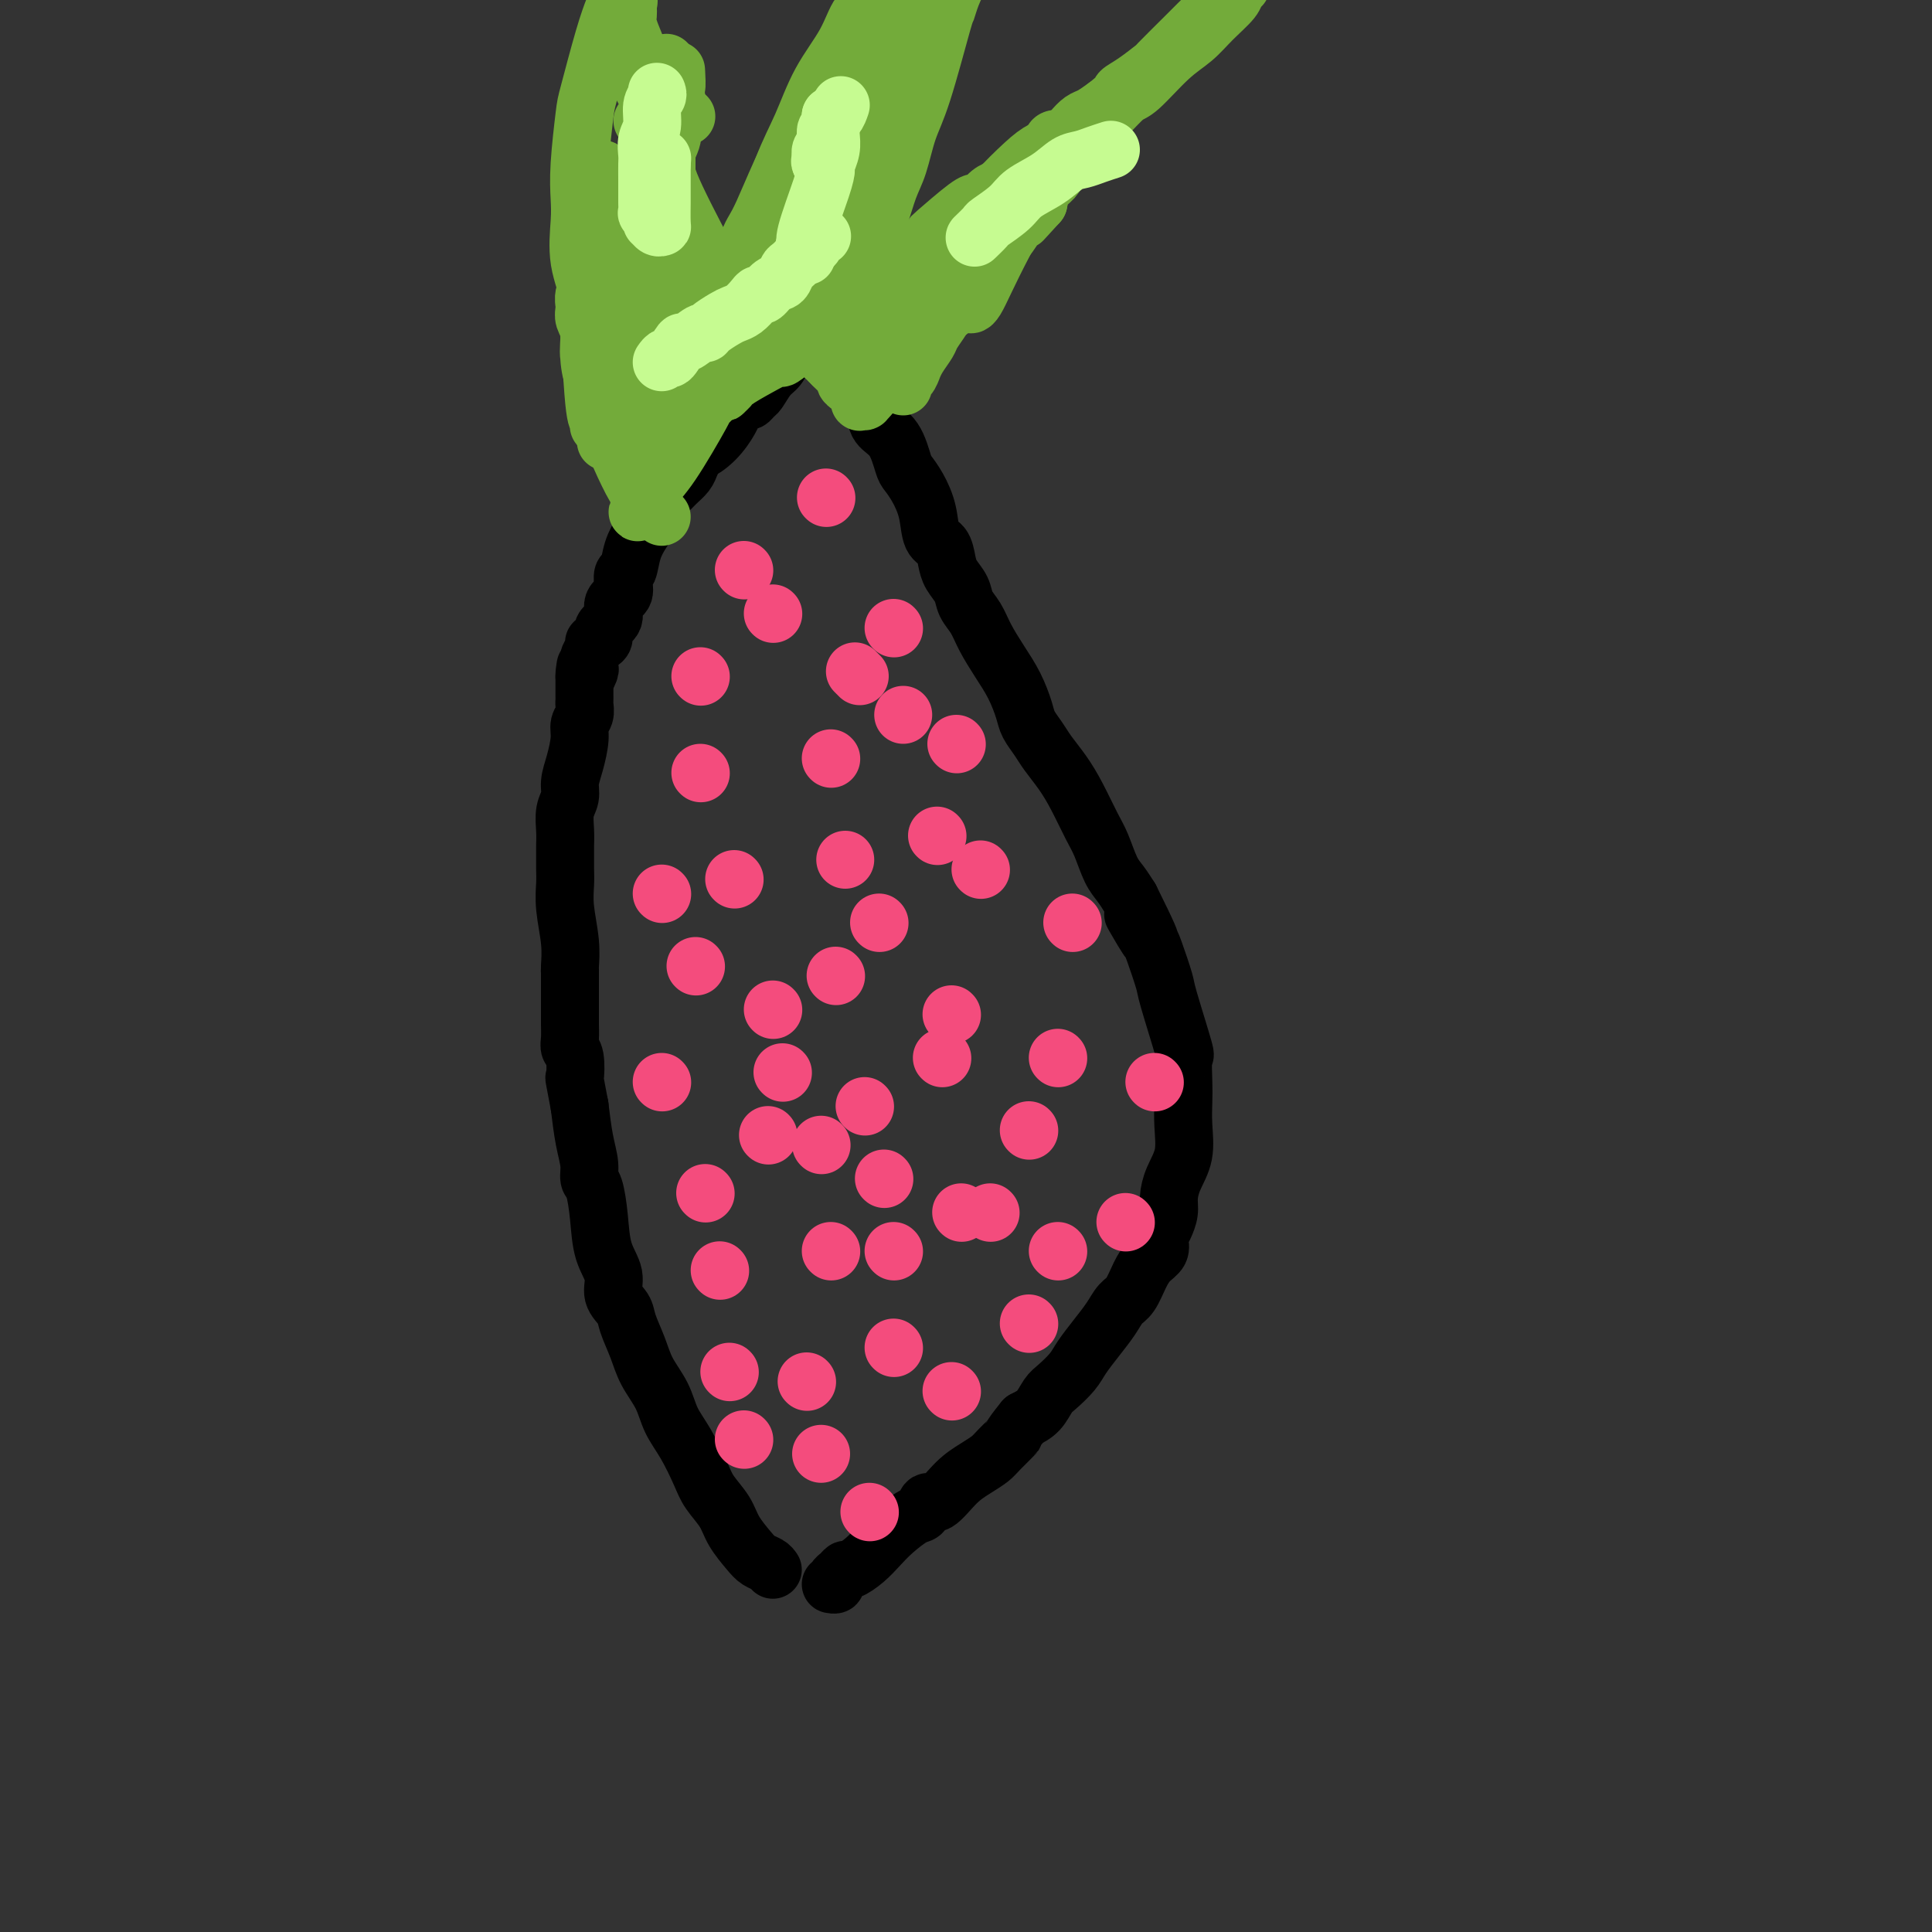 <svg viewBox='0 0 400 400' version='1.1' xmlns='http://www.w3.org/2000/svg' xmlns:xlink='http://www.w3.org/1999/xlink'><rect x="0" y="0" width="400" height="400" fill="#333333" stroke="none"/><g fill='none' stroke='#000000' stroke-width='12' stroke-linecap='round' stroke-linejoin='round'><path d='M160,325c-0.235,-0.344 -0.471,-0.689 -1,-1c-0.529,-0.311 -1.353,-0.589 -2,-1c-0.647,-0.411 -1.117,-0.954 -2,-2c-0.883,-1.046 -2.179,-2.597 -3,-4c-0.821,-1.403 -1.169,-2.660 -2,-4c-0.831,-1.340 -2.147,-2.762 -3,-4c-0.853,-1.238 -1.244,-2.290 -2,-4c-0.756,-1.710 -1.879,-4.077 -3,-6c-1.121,-1.923 -2.241,-3.404 -3,-5c-0.759,-1.596 -1.158,-3.309 -2,-5c-0.842,-1.691 -2.129,-3.361 -3,-5c-0.871,-1.639 -1.328,-3.245 -2,-5c-0.672,-1.755 -1.560,-3.657 -2,-5c-0.440,-1.343 -0.433,-2.128 -1,-3c-0.567,-0.872 -1.710,-1.831 -2,-3c-0.290,-1.169 0.272,-2.550 0,-4c-0.272,-1.450 -1.379,-2.971 -2,-5c-0.621,-2.029 -0.758,-4.567 -1,-7c-0.242,-2.433 -0.590,-4.760 -1,-6c-0.410,-1.240 -0.883,-1.394 -1,-2c-0.117,-0.606 0.122,-1.663 0,-3c-0.122,-1.337 -0.606,-2.953 -1,-5c-0.394,-2.047 -0.697,-4.523 -1,-7'/><path d='M120,229c-1.326,-7.176 -1.140,-5.618 -1,-6c0.140,-0.382 0.234,-2.706 0,-4c-0.234,-1.294 -0.795,-1.559 -1,-2c-0.205,-0.441 -0.055,-1.056 0,-2c0.055,-0.944 0.014,-2.215 0,-3c-0.014,-0.785 -0.003,-1.085 0,-3c0.003,-1.915 -0.003,-5.445 0,-7c0.003,-1.555 0.015,-1.133 0,-1c-0.015,0.133 -0.057,-0.022 0,-1c0.057,-0.978 0.211,-2.780 0,-5c-0.211,-2.220 -0.789,-4.859 -1,-7c-0.211,-2.141 -0.056,-3.783 0,-5c0.056,-1.217 0.014,-2.009 0,-3c-0.014,-0.991 0.000,-2.180 0,-3c-0.000,-0.820 -0.015,-1.272 0,-2c0.015,-0.728 0.059,-1.733 0,-3c-0.059,-1.267 -0.222,-2.797 0,-4c0.222,-1.203 0.829,-2.080 1,-3c0.171,-0.920 -0.094,-1.884 0,-3c0.094,-1.116 0.547,-2.383 1,-4c0.453,-1.617 0.906,-3.585 1,-5c0.094,-1.415 -0.171,-2.277 0,-3c0.171,-0.723 0.778,-1.307 1,-2c0.222,-0.693 0.060,-1.495 0,-2c-0.060,-0.505 -0.016,-0.713 0,-1c0.016,-0.287 0.004,-0.654 0,-1c-0.004,-0.346 -0.001,-0.670 0,-1c0.001,-0.330 0.000,-0.666 0,-1c-0.000,-0.334 -0.000,-0.667 0,-1c0.000,-0.333 0.000,-0.667 0,-1'/><path d='M121,140c0.558,-4.283 -0.048,-0.992 0,0c0.048,0.992 0.749,-0.315 1,-1c0.251,-0.685 0.053,-0.748 0,-1c-0.053,-0.252 0.041,-0.694 0,-1c-0.041,-0.306 -0.217,-0.476 0,-1c0.217,-0.524 0.826,-1.400 1,-2c0.174,-0.600 -0.089,-0.922 0,-1c0.089,-0.078 0.530,0.088 1,0c0.470,-0.088 0.971,-0.432 1,-1c0.029,-0.568 -0.413,-1.362 0,-2c0.413,-0.638 1.680,-1.122 2,-2c0.320,-0.878 -0.307,-2.152 0,-3c0.307,-0.848 1.550,-1.272 2,-2c0.450,-0.728 0.109,-1.762 0,-2c-0.109,-0.238 0.015,0.320 0,0c-0.015,-0.320 -0.169,-1.517 0,-2c0.169,-0.483 0.661,-0.252 1,-1c0.339,-0.748 0.526,-2.477 1,-4c0.474,-1.523 1.237,-2.842 2,-4c0.763,-1.158 1.527,-2.155 2,-3c0.473,-0.845 0.654,-1.539 1,-2c0.346,-0.461 0.856,-0.690 1,-1c0.144,-0.310 -0.078,-0.702 0,-1c0.078,-0.298 0.455,-0.503 1,-1c0.545,-0.497 1.259,-1.285 2,-2c0.741,-0.715 1.508,-1.357 2,-2c0.492,-0.643 0.709,-1.289 1,-2c0.291,-0.711 0.654,-1.489 1,-2c0.346,-0.511 0.673,-0.756 1,-1'/><path d='M145,93c1.720,-2.566 0.019,-0.480 0,0c-0.019,0.480 1.644,-0.646 3,-2c1.356,-1.354 2.405,-2.936 3,-4c0.595,-1.064 0.737,-1.609 1,-2c0.263,-0.391 0.647,-0.628 1,-1c0.353,-0.372 0.675,-0.880 1,-1c0.325,-0.120 0.654,0.148 1,0c0.346,-0.148 0.710,-0.713 1,-1c0.290,-0.287 0.508,-0.297 1,-1c0.492,-0.703 1.259,-2.100 2,-3c0.741,-0.900 1.455,-1.303 2,-2c0.545,-0.697 0.920,-1.688 1,-2c0.080,-0.312 -0.136,0.056 0,0c0.136,-0.056 0.624,-0.537 1,-1c0.376,-0.463 0.639,-0.909 1,-1c0.361,-0.091 0.819,0.172 1,0c0.181,-0.172 0.085,-0.779 0,-1c-0.085,-0.221 -0.161,-0.057 0,0c0.161,0.057 0.557,0.007 1,0c0.443,-0.007 0.934,0.028 1,0c0.066,-0.028 -0.292,-0.121 0,0c0.292,0.121 1.232,0.456 2,1c0.768,0.544 1.362,1.298 2,2c0.638,0.702 1.319,1.351 2,2'/><path d='M173,76c1.593,1.148 1.577,1.518 2,2c0.423,0.482 1.286,1.074 2,2c0.714,0.926 1.280,2.185 2,3c0.720,0.815 1.593,1.187 2,2c0.407,0.813 0.349,2.068 1,3c0.651,0.932 2.010,1.542 3,3c0.990,1.458 1.612,3.763 2,5c0.388,1.237 0.541,1.405 1,2c0.459,0.595 1.222,1.618 2,3c0.778,1.382 1.569,3.121 2,5c0.431,1.879 0.501,3.896 1,5c0.499,1.104 1.428,1.296 2,2c0.572,0.704 0.786,1.920 1,3c0.214,1.080 0.427,2.024 1,3c0.573,0.976 1.507,1.986 2,3c0.493,1.014 0.544,2.034 1,3c0.456,0.966 1.316,1.879 2,3c0.684,1.121 1.190,2.449 2,4c0.810,1.551 1.922,3.325 3,5c1.078,1.675 2.122,3.252 3,5c0.878,1.748 1.589,3.667 2,5c0.411,1.333 0.521,2.080 1,3c0.479,0.920 1.325,2.014 2,3c0.675,0.986 1.178,1.865 2,3c0.822,1.135 1.963,2.527 3,4c1.037,1.473 1.968,3.027 3,5c1.032,1.973 2.163,4.366 3,6c0.837,1.634 1.379,2.510 2,4c0.621,1.490 1.321,3.593 2,5c0.679,1.407 1.337,2.116 2,3c0.663,0.884 1.332,1.942 2,3'/><path d='M234,186c7.709,15.461 2.483,6.613 1,4c-1.483,-2.613 0.777,1.007 2,3c1.223,1.993 1.410,2.358 2,4c0.590,1.642 1.584,4.561 2,6c0.416,1.439 0.255,1.398 1,4c0.745,2.602 2.395,7.846 3,10c0.605,2.154 0.164,1.219 0,2c-0.164,0.781 -0.050,3.279 0,5c0.050,1.721 0.038,2.666 0,4c-0.038,1.334 -0.100,3.056 0,5c0.100,1.944 0.364,4.110 0,6c-0.364,1.890 -1.355,3.504 -2,5c-0.645,1.496 -0.944,2.872 -1,4c-0.056,1.128 0.130,2.007 0,3c-0.130,0.993 -0.577,2.100 -1,3c-0.423,0.900 -0.823,1.594 -1,2c-0.177,0.406 -0.130,0.525 0,1c0.130,0.475 0.344,1.306 0,2c-0.344,0.694 -1.246,1.252 -2,2c-0.754,0.748 -1.359,1.687 -2,3c-0.641,1.313 -1.316,3.002 -2,4c-0.684,0.998 -1.375,1.306 -2,2c-0.625,0.694 -1.182,1.776 -2,3c-0.818,1.224 -1.896,2.592 -3,4c-1.104,1.408 -2.234,2.856 -3,4c-0.766,1.144 -1.166,1.983 -2,3c-0.834,1.017 -2.100,2.211 -3,3c-0.900,0.789 -1.435,1.174 -2,2c-0.565,0.826 -1.162,2.093 -2,3c-0.838,0.907 -1.919,1.453 -3,2'/><path d='M212,294c-3.697,4.546 -1.941,2.910 -2,3c-0.059,0.090 -1.934,1.906 -3,3c-1.066,1.094 -1.322,1.464 -2,2c-0.678,0.536 -1.778,1.237 -3,2c-1.222,0.763 -2.566,1.589 -4,3c-1.434,1.411 -2.957,3.406 -4,4c-1.043,0.594 -1.605,-0.214 -2,0c-0.395,0.214 -0.622,1.450 -1,2c-0.378,0.550 -0.907,0.414 -2,1c-1.093,0.586 -2.751,1.893 -4,3c-1.249,1.107 -2.089,2.012 -3,3c-0.911,0.988 -1.894,2.057 -3,3c-1.106,0.943 -2.334,1.759 -3,2c-0.666,0.241 -0.771,-0.093 -1,0c-0.229,0.093 -0.584,0.613 -1,1c-0.416,0.387 -0.895,0.640 -1,1c-0.105,0.360 0.164,0.828 0,1c-0.164,0.172 -0.761,0.049 -1,0c-0.239,-0.049 -0.119,-0.025 0,0'/></g>
<g fill='none' stroke='#F44C7D' stroke-width='12' stroke-linecap='round' stroke-linejoin='round'><path d='M160,127c0.000,0.000 0.100,0.100 0.1,0.1'/><path d='M145,160c0.000,0.000 0.100,0.100 0.1,0.1'/><path d='M171,103c0.000,0.000 0.100,0.100 0.1,0.1'/><path d='M187,148c0.000,0.000 0.000,0.000 0,0c0.000,0.000 0.000,0.000 0,0'/><path d='M145,140c0.000,0.000 0.100,0.100 0.1,0.1'/><path d='M144,200c0.000,0.000 0.100,0.100 0.1,0.1'/><path d='M172,157c0.000,0.000 0.100,0.100 0.1,0.1'/><path d='M152,182c0.000,0.000 0.100,0.100 0.1,0.1'/><path d='M173,202c0.000,0.000 0.100,0.100 0.1,0.1'/><path d='M137,185c0.000,0.000 0.100,0.100 0.1,0.1'/><path d='M137,224c0.000,0.000 0.100,0.100 0.1,0.1'/><path d='M159,235c0.000,0.000 0.100,0.100 0.1,0.1'/><path d='M182,191c0.000,0.000 0.100,0.100 0.1,0.1'/><path d='M203,180c0.000,0.000 0.100,0.100 0.1,0.1'/><path d='M162,222c0.000,0.000 0.100,0.100 0.1,0.1'/><path d='M175,178c0.000,0.000 0.000,0.000 0,0c0.000,0.000 0.000,0.000 0,0'/><path d='M177,139c0.417,0.417 0.833,0.833 1,1c0.167,0.167 0.083,0.083 0,0'/><path d='M154,118c0.000,0.000 0.100,0.100 0.1,0.1'/><path d='M185,130c0.000,0.000 0.100,0.100 0.1,0.1'/><path d='M222,191c0.000,0.000 0.100,0.100 0.1,0.1'/><path d='M198,154c0.000,0.000 0.100,0.100 0.1,0.1'/><path d='M194,173c0.000,0.000 0.100,0.100 0.1,0.1'/><path d='M160,209c0.000,0.000 0.100,0.100 0.1,0.1'/><path d='M149,263c0.000,0.000 0.100,0.100 0.1,0.1'/><path d='M167,286c0.000,0.000 0.100,0.100 0.1,0.1'/><path d='M146,247c0.000,0.000 0.100,0.100 0.1,0.1'/><path d='M185,259c0.000,0.000 0.100,0.100 0.1,0.1'/><path d='M154,298c0.000,0.000 0.100,0.100 0.1,0.1'/><path d='M172,259c0.000,0.000 0.100,0.100 0.1,0.1'/><path d='M170,301c0.000,0.000 0.000,0.000 0,0c0.000,0.000 0.000,0.000 0,0'/><path d='M197,288c0.000,0.000 0.100,0.100 0.1,0.1'/><path d='M219,259c0.000,0.000 0.100,0.100 0.1,0.1'/><path d='M185,279c0.000,0.000 0.100,0.100 0.1,0.1'/><path d='M151,284c0.000,0.000 0.100,0.100 0.1,0.1'/><path d='M170,237c0.000,0.000 0.100,0.100 0.1,0.1'/><path d='M195,219c0.000,0.000 0.100,0.100 0.1,0.1'/><path d='M199,251c0.000,0.000 0.100,0.100 0.1,0.1'/><path d='M213,274c0.000,0.000 0.100,0.100 0.1,0.1'/><path d='M180,313c0.000,0.000 0.100,0.100 0.1,0.1'/><path d='M183,244c0.000,0.000 0.100,0.100 0.1,0.1'/><path d='M179,229c0.000,0.000 0.100,0.100 0.1,0.1'/><path d='M197,210c0.000,0.000 0.100,0.100 0.1,0.1'/><path d='M219,219c0.000,0.000 0.100,0.100 0.1,0.1'/><path d='M205,251c0.000,0.000 0.100,0.100 0.1,0.1'/><path d='M233,253c0.000,0.000 0.100,0.100 0.1,0.1'/><path d='M239,224c0.000,0.000 0.100,0.100 0.1,0.1'/><path d='M213,234c0.000,0.000 0.100,0.100 0.1,0.1'/></g>
<g fill='none' stroke='#73AB3A' stroke-width='12' stroke-linecap='round' stroke-linejoin='round'><path d='M137,107c-1.437,-1.309 -2.874,-2.618 -4,-4c-1.126,-1.382 -1.942,-2.836 -3,-5c-1.058,-2.164 -2.360,-5.037 -3,-7c-0.640,-1.963 -0.620,-3.015 -1,-5c-0.380,-1.985 -1.159,-4.902 -2,-7c-0.841,-2.098 -1.742,-3.377 -2,-5c-0.258,-1.623 0.127,-3.588 0,-5c-0.127,-1.412 -0.767,-2.269 -1,-3c-0.233,-0.731 -0.058,-1.334 0,-2c0.058,-0.666 0.001,-1.393 0,-2c-0.001,-0.607 0.055,-1.092 0,-1c-0.055,0.092 -0.221,0.762 0,2c0.221,1.238 0.830,3.044 1,5c0.170,1.956 -0.099,4.060 0,6c0.099,1.940 0.565,3.715 1,5c0.435,1.285 0.839,2.082 1,3c0.161,0.918 0.081,1.959 0,3'/><path d='M124,85c0.464,3.739 0.125,1.586 0,1c-0.125,-0.586 -0.036,0.395 0,1c0.036,0.605 0.020,0.835 0,1c-0.020,0.165 -0.044,0.264 0,0c0.044,-0.264 0.155,-0.890 0,-1c-0.155,-0.110 -0.578,0.298 -1,-4c-0.422,-4.298 -0.845,-13.302 -1,-18c-0.155,-4.698 -0.041,-5.091 0,-6c0.041,-0.909 0.011,-2.334 0,-4c-0.011,-1.666 -0.001,-3.573 0,-5c0.001,-1.427 -0.007,-2.372 0,-3c0.007,-0.628 0.029,-0.937 0,-1c-0.029,-0.063 -0.109,0.121 0,0c0.109,-0.121 0.407,-0.546 1,1c0.593,1.546 1.479,5.065 2,9c0.521,3.935 0.676,8.287 1,12c0.324,3.713 0.819,6.789 1,9c0.181,2.211 0.050,3.558 0,5c-0.050,1.442 -0.017,2.981 0,4c0.017,1.019 0.020,1.520 0,2c-0.020,0.480 -0.062,0.941 0,1c0.062,0.059 0.227,-0.283 0,-1c-0.227,-0.717 -0.845,-1.810 -1,-3c-0.155,-1.190 0.155,-2.478 0,-7c-0.155,-4.522 -0.774,-12.277 -1,-18c-0.226,-5.723 -0.061,-9.415 0,-12c0.061,-2.585 0.016,-4.064 0,-5c-0.016,-0.936 -0.004,-1.329 0,-2c0.004,-0.671 0.001,-1.620 0,-2c-0.001,-0.380 -0.001,-0.190 0,0'/><path d='M125,39c-0.369,-7.755 -0.291,-2.142 0,0c0.291,2.142 0.796,0.813 1,1c0.204,0.187 0.107,1.892 0,3c-0.107,1.108 -0.225,1.621 0,3c0.225,1.379 0.792,3.623 1,7c0.208,3.377 0.056,7.886 0,10c-0.056,2.114 -0.016,1.834 0,2c0.016,0.166 0.007,0.779 0,1c-0.007,0.221 -0.013,0.049 0,0c0.013,-0.049 0.046,0.024 0,0c-0.046,-0.024 -0.170,-0.146 0,-1c0.170,-0.854 0.633,-2.440 1,-5c0.367,-2.560 0.638,-6.095 1,-9c0.362,-2.905 0.814,-5.181 1,-7c0.186,-1.819 0.106,-3.181 0,-4c-0.106,-0.819 -0.239,-1.096 0,-1c0.239,0.096 0.849,0.564 1,1c0.151,0.436 -0.156,0.840 0,2c0.156,1.160 0.774,3.077 1,6c0.226,2.923 0.061,6.853 0,11c-0.061,4.147 -0.016,8.513 0,12c0.016,3.487 0.004,6.097 0,8c-0.004,1.903 -0.001,3.101 0,4c0.001,0.899 -0.001,1.500 0,2c0.001,0.500 0.003,0.898 0,1c-0.003,0.102 -0.012,-0.091 0,0c0.012,0.091 0.044,0.468 0,0c-0.044,-0.468 -0.166,-1.780 0,-4c0.166,-2.220 0.619,-5.349 1,-8c0.381,-2.651 0.691,-4.826 1,-7'/><path d='M134,67c0.305,-3.718 0.067,-3.514 0,-4c-0.067,-0.486 0.035,-1.662 0,-2c-0.035,-0.338 -0.208,0.163 0,0c0.208,-0.163 0.798,-0.991 1,-1c0.202,-0.009 0.015,0.802 0,1c-0.015,0.198 0.143,-0.216 1,3c0.857,3.216 2.412,10.062 3,13c0.588,2.938 0.210,1.968 0,2c-0.210,0.032 -0.252,1.065 0,2c0.252,0.935 0.800,1.772 1,2c0.200,0.228 0.054,-0.152 0,0c-0.054,0.152 -0.016,0.835 0,1c0.016,0.165 0.008,-0.190 0,-1c-0.008,-0.810 -0.017,-2.075 0,-4c0.017,-1.925 0.061,-4.510 0,-7c-0.061,-2.490 -0.227,-4.887 0,-7c0.227,-2.113 0.845,-3.944 1,-5c0.155,-1.056 -0.155,-1.338 0,-2c0.155,-0.662 0.773,-1.705 1,-2c0.227,-0.295 0.062,0.159 0,0c-0.062,-0.159 -0.020,-0.930 0,-1c0.020,-0.070 0.020,0.560 0,2c-0.020,1.440 -0.058,3.688 0,6c0.058,2.312 0.212,4.686 0,7c-0.212,2.314 -0.790,4.567 -1,6c-0.210,1.433 -0.054,2.044 0,3c0.054,0.956 0.004,2.256 0,3c-0.004,0.744 0.037,0.931 0,1c-0.037,0.069 -0.154,0.020 0,0c0.154,-0.020 0.577,-0.010 1,0'/><path d='M142,83c-0.151,3.491 -0.530,-1.282 0,-4c0.530,-2.718 1.969,-3.382 3,-5c1.031,-1.618 1.653,-4.189 2,-6c0.347,-1.811 0.419,-2.860 1,-4c0.581,-1.140 1.672,-2.370 2,-3c0.328,-0.630 -0.107,-0.662 0,-1c0.107,-0.338 0.757,-0.984 1,-1c0.243,-0.016 0.079,0.598 0,1c-0.079,0.402 -0.074,0.594 0,1c0.074,0.406 0.215,1.028 0,2c-0.215,0.972 -0.788,2.294 -1,3c-0.212,0.706 -0.064,0.797 0,1c0.064,0.203 0.045,0.520 0,1c-0.045,0.480 -0.115,1.125 0,1c0.115,-0.125 0.416,-1.020 1,-3c0.584,-1.980 1.453,-5.046 3,-9c1.547,-3.954 3.774,-8.797 6,-14c2.226,-5.203 4.452,-10.767 6,-14c1.548,-3.233 2.417,-4.134 3,-5c0.583,-0.866 0.880,-1.695 1,-2c0.120,-0.305 0.064,-0.085 0,0c-0.064,0.085 -0.136,0.035 0,0c0.136,-0.035 0.478,-0.056 0,2c-0.478,2.056 -1.778,6.189 -3,10c-1.222,3.811 -2.366,7.299 -4,11c-1.634,3.701 -3.758,7.613 -5,10c-1.242,2.387 -1.601,3.248 -2,4c-0.399,0.752 -0.838,1.395 -1,2c-0.162,0.605 -0.046,1.173 0,1c0.046,-0.173 0.023,-1.086 0,-2'/><path d='M155,60c-1.474,3.753 1.842,-4.864 4,-11c2.158,-6.136 3.160,-9.792 5,-14c1.840,-4.208 4.519,-8.969 6,-12c1.481,-3.031 1.764,-4.332 2,-5c0.236,-0.668 0.424,-0.704 1,-1c0.576,-0.296 1.541,-0.851 2,-1c0.459,-0.149 0.412,0.107 0,1c-0.412,0.893 -1.189,2.423 -2,5c-0.811,2.577 -1.656,6.200 -3,10c-1.344,3.800 -3.187,7.778 -5,11c-1.813,3.222 -3.597,5.688 -5,8c-1.403,2.312 -2.425,4.470 -3,6c-0.575,1.530 -0.704,2.431 -1,3c-0.296,0.569 -0.758,0.805 -1,1c-0.242,0.195 -0.264,0.350 0,0c0.264,-0.350 0.813,-1.204 1,-2c0.187,-0.796 0.012,-1.534 1,-4c0.988,-2.466 3.141,-6.660 5,-11c1.859,-4.340 3.425,-8.826 5,-12c1.575,-3.174 3.159,-5.035 4,-6c0.841,-0.965 0.940,-1.033 1,-1c0.060,0.033 0.083,0.168 0,0c-0.083,-0.168 -0.272,-0.639 0,-1c0.272,-0.361 1.005,-0.612 0,2c-1.005,2.612 -3.747,8.087 -5,11c-1.253,2.913 -1.016,3.265 -2,6c-0.984,2.735 -3.188,7.852 -5,12c-1.812,4.148 -3.232,7.328 -4,9c-0.768,1.672 -0.884,1.836 -1,2'/><path d='M155,66c-3.315,8.433 -1.604,4.517 -1,3c0.604,-1.517 0.101,-0.634 0,0c-0.101,0.634 0.199,1.018 0,1c-0.199,-0.018 -0.897,-0.437 -1,-1c-0.103,-0.563 0.389,-1.270 1,-3c0.611,-1.730 1.340,-4.482 2,-7c0.660,-2.518 1.250,-4.802 2,-7c0.750,-2.198 1.661,-4.310 2,-5c0.339,-0.690 0.106,0.042 -2,4c-2.106,3.958 -6.085,11.140 -8,15c-1.915,3.860 -1.767,4.396 -3,7c-1.233,2.604 -3.847,7.277 -5,10c-1.153,2.723 -0.846,3.497 -1,4c-0.154,0.503 -0.770,0.735 -1,1c-0.230,0.265 -0.074,0.563 0,1c0.074,0.437 0.065,1.014 0,1c-0.065,-0.014 -0.188,-0.618 0,-1c0.188,-0.382 0.685,-0.541 1,-1c0.315,-0.459 0.448,-1.219 1,-2c0.552,-0.781 1.524,-1.582 2,-2c0.476,-0.418 0.456,-0.452 1,-1c0.544,-0.548 1.651,-1.611 2,-2c0.349,-0.389 -0.061,-0.104 0,0c0.061,0.104 0.593,0.028 1,0c0.407,-0.028 0.688,-0.008 1,0c0.312,0.008 0.656,0.004 1,0'/><path d='M150,81c1.562,-1.414 0.468,-0.450 0,0c-0.468,0.450 -0.310,0.385 0,0c0.310,-0.385 0.772,-1.092 2,-2c1.228,-0.908 3.222,-2.019 5,-3c1.778,-0.981 3.340,-1.833 4,-2c0.660,-0.167 0.419,0.352 1,0c0.581,-0.352 1.983,-1.573 3,-2c1.017,-0.427 1.650,-0.058 2,0c0.350,0.058 0.419,-0.194 1,0c0.581,0.194 1.676,0.835 2,1c0.324,0.165 -0.122,-0.147 0,0c0.122,0.147 0.814,0.754 1,1c0.186,0.246 -0.133,0.133 0,0c0.133,-0.133 0.718,-0.284 1,0c0.282,0.284 0.261,1.004 0,1c-0.261,-0.004 -0.763,-0.732 -1,-1c-0.237,-0.268 -0.211,-0.077 0,0c0.211,0.077 0.605,0.038 1,0'/><path d='M172,74c0.897,0.366 -0.359,0.282 0,1c0.359,0.718 2.335,2.238 3,3c0.665,0.762 0.019,0.764 0,1c-0.019,0.236 0.587,0.704 1,1c0.413,0.296 0.632,0.420 1,1c0.368,0.580 0.887,1.617 1,2c0.113,0.383 -0.178,0.113 0,0c0.178,-0.113 0.826,-0.068 1,0c0.174,0.068 -0.126,0.161 0,0c0.126,-0.161 0.677,-0.575 1,-1c0.323,-0.425 0.418,-0.859 1,-2c0.582,-1.141 1.652,-2.988 3,-5c1.348,-2.012 2.974,-4.190 5,-7c2.026,-2.810 4.452,-6.253 6,-9c1.548,-2.747 2.220,-4.798 3,-6c0.780,-1.202 1.670,-1.557 2,-2c0.330,-0.443 0.100,-0.976 0,-1c-0.100,-0.024 -0.069,0.459 0,1c0.069,0.541 0.176,1.139 0,2c-0.176,0.861 -0.634,1.985 -1,3c-0.366,1.015 -0.638,1.922 -1,3c-0.362,1.078 -0.812,2.328 -1,3c-0.188,0.672 -0.112,0.768 0,1c0.112,0.232 0.261,0.601 0,1c-0.261,0.399 -0.932,0.828 0,-1c0.932,-1.828 3.466,-5.914 6,-10'/><path d='M203,53c2.183,-3.383 4.642,-7.339 7,-11c2.358,-3.661 4.617,-7.027 6,-9c1.383,-1.973 1.891,-2.554 2,-3c0.109,-0.446 -0.182,-0.758 0,-1c0.182,-0.242 0.838,-0.414 1,0c0.162,0.414 -0.170,1.413 -1,3c-0.830,1.587 -2.160,3.760 -4,7c-1.840,3.240 -4.192,7.545 -6,11c-1.808,3.455 -3.072,6.060 -4,8c-0.928,1.940 -1.518,3.213 -2,4c-0.482,0.787 -0.854,1.086 -1,1c-0.146,-0.086 -0.066,-0.556 0,-1c0.066,-0.444 0.116,-0.862 1,-3c0.884,-2.138 2.601,-5.996 4,-9c1.399,-3.004 2.481,-5.156 3,-6c0.519,-0.844 0.477,-0.381 1,-1c0.523,-0.619 1.612,-2.319 2,-3c0.388,-0.681 0.073,-0.345 0,0c-0.073,0.345 0.094,0.697 0,1c-0.094,0.303 -0.448,0.558 -1,1c-0.552,0.442 -1.300,1.071 -2,2c-0.700,0.929 -1.350,2.158 -2,3c-0.650,0.842 -1.298,1.298 -2,2c-0.702,0.702 -1.458,1.651 -2,2c-0.542,0.349 -0.869,0.100 -1,0c-0.131,-0.100 -0.065,-0.050 0,0'/><path d='M202,51c-1.545,1.757 -0.407,0.650 0,0c0.407,-0.650 0.083,-0.842 0,-1c-0.083,-0.158 0.075,-0.281 0,-1c-0.075,-0.719 -0.384,-2.035 0,-3c0.384,-0.965 1.462,-1.581 2,-2c0.538,-0.419 0.535,-0.643 1,-1c0.465,-0.357 1.399,-0.847 2,-1c0.601,-0.153 0.869,0.029 1,0c0.131,-0.029 0.125,-0.271 0,0c-0.125,0.271 -0.368,1.053 -1,2c-0.632,0.947 -1.654,2.057 -3,4c-1.346,1.943 -3.018,4.720 -5,7c-1.982,2.280 -4.274,4.065 -6,6c-1.726,1.935 -2.886,4.021 -4,5c-1.114,0.979 -2.181,0.851 -3,1c-0.819,0.149 -1.391,0.576 -2,1c-0.609,0.424 -1.255,0.846 -2,1c-0.745,0.154 -1.587,0.039 -2,0c-0.413,-0.039 -0.395,-0.004 -1,0c-0.605,0.004 -1.833,-0.025 -2,0c-0.167,0.025 0.725,0.104 1,0c0.275,-0.104 -0.069,-0.392 0,0c0.069,0.392 0.552,1.464 1,2c0.448,0.536 0.862,0.535 1,1c0.138,0.465 -0.001,1.394 0,2c0.001,0.606 0.143,0.887 0,1c-0.143,0.113 -0.572,0.056 -1,0'/><path d='M179,75c-0.185,1.002 -0.646,0.508 -1,0c-0.354,-0.508 -0.600,-1.031 -1,-1c-0.400,0.031 -0.955,0.614 -2,0c-1.045,-0.614 -2.582,-2.426 -3,-3c-0.418,-0.574 0.283,0.089 0,0c-0.283,-0.089 -1.550,-0.928 -2,-1c-0.450,-0.072 -0.082,0.625 0,1c0.082,0.375 -0.122,0.427 0,1c0.122,0.573 0.569,1.666 1,2c0.431,0.334 0.844,-0.091 1,0c0.156,0.091 0.053,0.697 0,1c-0.053,0.303 -0.057,0.302 0,0c0.057,-0.302 0.174,-0.907 0,-1c-0.174,-0.093 -0.639,0.325 -1,0c-0.361,-0.325 -0.619,-1.394 -1,-2c-0.381,-0.606 -0.884,-0.751 -1,-1c-0.116,-0.249 0.155,-0.603 0,-1c-0.155,-0.397 -0.736,-0.838 -1,-1c-0.264,-0.162 -0.212,-0.044 0,0c0.212,0.044 0.582,0.014 1,0c0.418,-0.014 0.882,-0.013 1,0c0.118,0.013 -0.112,0.040 0,0c0.112,-0.040 0.566,-0.145 1,0c0.434,0.145 0.848,0.539 1,1c0.152,0.461 0.044,0.989 0,1c-0.044,0.011 -0.022,-0.494 0,-1'/><path d='M172,70c0.270,-0.267 -0.554,-0.436 -1,-1c-0.446,-0.564 -0.513,-1.524 -1,-2c-0.487,-0.476 -1.394,-0.468 -2,-1c-0.606,-0.532 -0.910,-1.603 -1,-2c-0.090,-0.397 0.033,-0.119 0,0c-0.033,0.119 -0.222,0.081 0,0c0.222,-0.081 0.854,-0.204 1,0c0.146,0.204 -0.196,0.734 0,1c0.196,0.266 0.929,0.267 1,0c0.071,-0.267 -0.519,-0.803 -1,-1c-0.481,-0.197 -0.852,-0.056 -1,0c-0.148,0.056 -0.074,0.028 0,0'/><path d='M146,77c-0.107,0.712 -0.215,1.424 -1,3c-0.785,1.576 -2.248,4.018 -3,5c-0.752,0.982 -0.795,0.506 -2,3c-1.205,2.494 -3.574,7.958 -5,11c-1.426,3.042 -1.909,3.660 -2,4c-0.091,0.340 0.212,0.401 0,1c-0.212,0.599 -0.937,1.735 -1,2c-0.063,0.265 0.537,-0.340 1,-1c0.463,-0.660 0.788,-1.375 1,-2c0.212,-0.625 0.312,-1.159 1,-2c0.688,-0.841 1.963,-1.990 4,-5c2.037,-3.010 4.837,-7.882 6,-10c1.163,-2.118 0.691,-1.481 1,-2c0.309,-0.519 1.399,-2.193 2,-3c0.601,-0.807 0.712,-0.745 1,-1c0.288,-0.255 0.754,-0.826 1,-1c0.246,-0.174 0.272,0.048 0,0c-0.272,-0.048 -0.844,-0.366 -1,0c-0.156,0.366 0.102,1.418 0,2c-0.102,0.582 -0.566,0.695 -1,1c-0.434,0.305 -0.838,0.801 -1,1c-0.162,0.199 -0.081,0.099 0,0'/><path d='M168,69c0.583,-0.572 1.166,-1.143 2,-2c0.834,-0.857 1.919,-1.999 3,-3c1.081,-1.001 2.157,-1.860 4,-3c1.843,-1.140 4.451,-2.563 7,-4c2.549,-1.437 5.037,-2.890 8,-5c2.963,-2.110 6.399,-4.876 8,-6c1.601,-1.124 1.366,-0.607 2,-1c0.634,-0.393 2.135,-1.698 3,-3c0.865,-1.302 1.092,-2.601 2,-3c0.908,-0.399 2.497,0.102 3,0c0.503,-0.102 -0.081,-0.806 0,-1c0.081,-0.194 0.827,0.121 1,0c0.173,-0.121 -0.229,-0.678 0,-1c0.229,-0.322 1.087,-0.407 1,0c-0.087,0.407 -1.119,1.307 -2,2c-0.881,0.693 -1.611,1.180 -3,2c-1.389,0.820 -3.438,1.974 -5,3c-1.562,1.026 -2.638,1.925 -4,3c-1.362,1.075 -3.008,2.327 -4,3c-0.992,0.673 -1.328,0.768 -2,1c-0.672,0.232 -1.681,0.601 -2,1c-0.319,0.399 0.052,0.828 0,1c-0.052,0.172 -0.526,0.086 -1,0'/><path d='M189,53c-3.521,2.435 -0.824,0.523 1,-1c1.824,-1.523 2.775,-2.657 3,-3c0.225,-0.343 -0.277,0.106 1,-1c1.277,-1.106 4.334,-3.767 6,-5c1.666,-1.233 1.942,-1.038 2,-1c0.058,0.038 -0.103,-0.081 0,0c0.103,0.081 0.471,0.362 1,0c0.529,-0.362 1.219,-1.367 2,-2c0.781,-0.633 1.652,-0.895 2,-1c0.348,-0.105 0.174,-0.052 0,0'/><path d='M177,72c0.016,-0.132 0.033,-0.263 0,-1c-0.033,-0.737 -0.114,-2.078 0,-5c0.114,-2.922 0.423,-7.423 1,-12c0.577,-4.577 1.422,-9.229 2,-12c0.578,-2.771 0.888,-3.661 1,-5c0.112,-1.339 0.026,-3.126 0,-4c-0.026,-0.874 0.007,-0.833 0,-1c-0.007,-0.167 -0.053,-0.541 0,-1c0.053,-0.459 0.204,-1.001 0,-1c-0.204,0.001 -0.762,0.546 -1,1c-0.238,0.454 -0.155,0.818 0,1c0.155,0.182 0.382,0.184 0,1c-0.382,0.816 -1.374,2.448 -2,4c-0.626,1.552 -0.886,3.024 -1,5c-0.114,1.976 -0.083,4.457 0,6c0.083,1.543 0.218,2.149 0,3c-0.218,0.851 -0.791,1.948 -1,3c-0.209,1.052 -0.056,2.061 0,3c0.056,0.939 0.015,1.808 0,2c-0.015,0.192 -0.004,-0.295 0,0c0.004,0.295 0.001,1.370 0,1c-0.001,-0.370 -0.001,-2.185 0,-4'/><path d='M176,56c-0.036,-0.617 -0.125,-0.160 0,-2c0.125,-1.840 0.465,-5.979 1,-9c0.535,-3.021 1.264,-4.925 2,-7c0.736,-2.075 1.479,-4.321 2,-6c0.521,-1.679 0.819,-2.790 2,-5c1.181,-2.210 3.245,-5.520 4,-7c0.755,-1.480 0.202,-1.129 0,-1c-0.202,0.129 -0.055,0.035 0,0c0.055,-0.035 0.016,-0.010 0,0c-0.016,0.010 -0.008,0.005 0,0'/><path d='M175,59c-0.005,0.135 -0.011,0.270 0,0c0.011,-0.270 0.037,-0.944 0,-3c-0.037,-2.056 -0.137,-5.495 0,-9c0.137,-3.505 0.513,-7.075 1,-10c0.487,-2.925 1.087,-5.206 2,-8c0.913,-2.794 2.138,-6.102 3,-9c0.862,-2.898 1.359,-5.387 2,-7c0.641,-1.613 1.426,-2.351 2,-4c0.574,-1.649 0.936,-4.209 1,-5c0.064,-0.791 -0.168,0.187 0,0c0.168,-0.187 0.738,-1.539 1,-2c0.262,-0.461 0.215,-0.032 0,0c-0.215,0.032 -0.599,-0.334 -1,0c-0.401,0.334 -0.819,1.367 -1,2c-0.181,0.633 -0.125,0.867 -1,3c-0.875,2.133 -2.679,6.165 -4,10c-1.321,3.835 -2.158,7.474 -3,11c-0.842,3.526 -1.690,6.940 -2,10c-0.310,3.060 -0.083,5.768 0,7c0.083,1.232 0.022,0.990 0,2c-0.022,1.010 -0.006,3.272 0,4c0.006,0.728 0.002,-0.078 0,0c-0.002,0.078 -0.001,1.039 0,2'/><path d='M175,53c-0.301,4.042 -0.054,1.649 0,1c0.054,-0.649 -0.086,0.448 0,-2c0.086,-2.448 0.398,-8.440 2,-15c1.602,-6.560 4.495,-13.687 6,-18c1.505,-4.313 1.621,-5.813 2,-7c0.379,-1.187 1.019,-2.062 2,-4c0.981,-1.938 2.302,-4.941 3,-7c0.698,-2.059 0.771,-3.176 1,-4c0.229,-0.824 0.613,-1.355 1,-2c0.387,-0.645 0.778,-1.402 1,-2c0.222,-0.598 0.274,-1.035 0,-1c-0.274,0.035 -0.873,0.544 -3,3c-2.127,2.456 -5.782,6.861 -10,12c-4.218,5.139 -9.000,11.014 -13,18c-4.000,6.986 -7.219,15.084 -9,19c-1.781,3.916 -2.123,3.650 -3,6c-0.877,2.350 -2.288,7.317 -3,11c-0.712,3.683 -0.727,6.084 -1,8c-0.273,1.916 -0.806,3.348 -1,4c-0.194,0.652 -0.048,0.522 0,1c0.048,0.478 -0.001,1.562 0,2c0.001,0.438 0.053,0.231 0,0c-0.053,-0.231 -0.210,-0.485 0,-1c0.210,-0.515 0.787,-1.293 1,-2c0.213,-0.707 0.061,-1.345 1,-5c0.939,-3.655 2.970,-10.328 5,-17'/><path d='M157,51c2.019,-7.064 3.566,-12.223 5,-16c1.434,-3.777 2.756,-6.173 4,-9c1.244,-2.827 2.409,-6.085 4,-9c1.591,-2.915 3.607,-5.485 5,-8c1.393,-2.515 2.163,-4.974 3,-6c0.837,-1.026 1.740,-0.618 2,-1c0.260,-0.382 -0.124,-1.552 0,-2c0.124,-0.448 0.755,-0.173 1,0c0.245,0.173 0.105,0.246 -1,2c-1.105,1.754 -3.176,5.190 -5,9c-1.824,3.810 -3.403,7.995 -5,11c-1.597,3.005 -3.212,4.830 -4,7c-0.788,2.170 -0.747,4.685 -1,6c-0.253,1.315 -0.799,1.431 -1,2c-0.201,0.569 -0.057,1.591 0,2c0.057,0.409 0.029,0.204 0,0'/><path d='M165,57c-0.211,-0.001 -0.421,-0.001 0,0c0.421,0.001 1.475,0.004 2,0c0.525,-0.004 0.521,-0.016 1,0c0.479,0.016 1.442,0.061 2,0c0.558,-0.061 0.710,-0.227 1,0c0.290,0.227 0.719,0.848 1,1c0.281,0.152 0.416,-0.166 1,0c0.584,0.166 1.618,0.815 2,1c0.382,0.185 0.114,-0.094 0,0c-0.114,0.094 -0.072,0.560 0,1c0.072,0.440 0.174,0.854 0,1c-0.174,0.146 -0.624,0.025 -1,0c-0.376,-0.025 -0.678,0.046 -1,0c-0.322,-0.046 -0.663,-0.209 -1,0c-0.337,0.209 -0.669,0.789 -1,1c-0.331,0.211 -0.660,0.054 -1,0c-0.340,-0.054 -0.689,-0.004 -1,0c-0.311,0.004 -0.584,-0.037 -1,0c-0.416,0.037 -0.976,0.154 -1,0c-0.024,-0.154 0.488,-0.577 1,-1'/><path d='M168,61c-0.920,0.310 0.279,0.084 1,0c0.721,-0.084 0.963,-0.027 1,0c0.037,0.027 -0.131,0.022 0,0c0.131,-0.022 0.560,-0.062 1,0c0.440,0.062 0.893,0.227 1,0c0.107,-0.227 -0.130,-0.844 0,-1c0.130,-0.156 0.626,0.150 1,0c0.374,-0.150 0.626,-0.757 1,-1c0.374,-0.243 0.869,-0.124 1,0c0.131,0.124 -0.101,0.253 0,0c0.101,-0.253 0.537,-0.888 1,-1c0.463,-0.112 0.953,0.300 1,0c0.047,-0.300 -0.349,-1.311 0,-2c0.349,-0.689 1.445,-1.055 2,-2c0.555,-0.945 0.571,-2.467 1,-4c0.429,-1.533 1.271,-3.075 2,-5c0.729,-1.925 1.344,-4.233 2,-6c0.656,-1.767 1.352,-2.993 2,-5c0.648,-2.007 1.247,-4.794 2,-7c0.753,-2.206 1.658,-3.831 3,-8c1.342,-4.169 3.120,-10.880 4,-14c0.880,-3.120 0.863,-2.647 1,-3c0.137,-0.353 0.429,-1.531 1,-3c0.571,-1.469 1.421,-3.229 2,-4c0.579,-0.771 0.887,-0.554 1,-1c0.113,-0.446 0.032,-1.556 0,-2c-0.032,-0.444 -0.016,-0.222 0,0'/><path d='M181,66c0.469,0.210 0.938,0.420 1,0c0.062,-0.420 -0.284,-1.469 0,-2c0.284,-0.531 1.197,-0.545 2,-1c0.803,-0.455 1.496,-1.350 2,-2c0.504,-0.650 0.821,-1.055 2,-2c1.179,-0.945 3.221,-2.429 4,-3c0.779,-0.571 0.296,-0.229 1,-1c0.704,-0.771 2.597,-2.654 4,-4c1.403,-1.346 2.317,-2.156 4,-4c1.683,-1.844 4.135,-4.721 5,-6c0.865,-1.279 0.143,-0.961 1,-2c0.857,-1.039 3.294,-3.434 5,-5c1.706,-1.566 2.683,-2.303 4,-3c1.317,-0.697 2.974,-1.355 4,-2c1.026,-0.645 1.419,-1.276 2,-2c0.581,-0.724 1.349,-1.541 2,-2c0.651,-0.459 1.186,-0.560 2,-1c0.814,-0.440 1.907,-1.220 3,-2'/><path d='M229,22c3.193,-2.464 2.676,-2.625 3,-3c0.324,-0.375 1.488,-0.966 3,-2c1.512,-1.034 3.372,-2.512 4,-3c0.628,-0.488 0.024,0.012 1,-1c0.976,-1.012 3.532,-3.537 5,-5c1.468,-1.463 1.847,-1.864 3,-3c1.153,-1.136 3.079,-3.007 4,-4c0.921,-0.993 0.838,-1.107 1,-1c0.162,0.107 0.570,0.434 1,0c0.430,-0.434 0.882,-1.630 1,-2c0.118,-0.370 -0.098,0.087 0,0c0.098,-0.087 0.512,-0.719 1,-1c0.488,-0.281 1.051,-0.210 1,0c-0.051,0.210 -0.717,0.559 -1,1c-0.283,0.441 -0.184,0.973 -1,2c-0.816,1.027 -2.549,2.549 -4,4c-1.451,1.451 -2.620,2.831 -4,4c-1.380,1.169 -2.970,2.128 -5,4c-2.030,1.872 -4.501,4.658 -6,6c-1.499,1.342 -2.025,1.241 -3,2c-0.975,0.759 -2.397,2.376 -4,4c-1.603,1.624 -3.385,3.253 -5,5c-1.615,1.747 -3.062,3.613 -4,5c-0.938,1.387 -1.368,2.297 -2,3c-0.632,0.703 -1.466,1.201 -2,2c-0.534,0.799 -0.767,1.900 -1,3'/><path d='M215,42c-6.241,6.855 -1.843,1.992 -1,1c0.843,-0.992 -1.869,1.885 -3,3c-1.131,1.115 -0.680,0.467 -1,1c-0.320,0.533 -1.410,2.247 -3,4c-1.590,1.753 -3.679,3.544 -5,5c-1.321,1.456 -1.873,2.576 -2,3c-0.127,0.424 0.173,0.151 0,0c-0.173,-0.151 -0.817,-0.181 -1,0c-0.183,0.181 0.096,0.573 0,1c-0.096,0.427 -0.565,0.889 -1,1c-0.435,0.111 -0.834,-0.129 -1,0c-0.166,0.129 -0.099,0.628 0,1c0.099,0.372 0.230,0.617 0,1c-0.230,0.383 -0.820,0.903 -1,1c-0.180,0.097 0.050,-0.228 0,0c-0.050,0.228 -0.382,1.008 -1,2c-0.618,0.992 -1.524,2.197 -2,3c-0.476,0.803 -0.523,1.204 -1,2c-0.477,0.796 -1.386,1.988 -2,3c-0.614,1.012 -0.935,1.844 -1,2c-0.065,0.156 0.126,-0.366 0,0c-0.126,0.366 -0.570,1.618 -1,2c-0.430,0.382 -0.847,-0.108 -1,0c-0.153,0.108 -0.041,0.812 0,1c0.041,0.188 0.011,-0.142 0,0c-0.011,0.142 -0.003,0.755 0,1c0.003,0.245 0.002,0.123 0,0'/><path d='M157,71c0.107,-0.310 0.214,-0.619 0,-1c-0.214,-0.381 -0.748,-0.833 -1,-1c-0.252,-0.167 -0.223,-0.048 -1,-1c-0.777,-0.952 -2.359,-2.975 -3,-4c-0.641,-1.025 -0.339,-1.053 -1,-2c-0.661,-0.947 -2.285,-2.812 -3,-4c-0.715,-1.188 -0.520,-1.700 -1,-3c-0.480,-1.300 -1.634,-3.388 -3,-6c-1.366,-2.612 -2.945,-5.747 -4,-8c-1.055,-2.253 -1.587,-3.625 -2,-5c-0.413,-1.375 -0.705,-2.755 -1,-4c-0.295,-1.245 -0.591,-2.357 -1,-3c-0.409,-0.643 -0.932,-0.819 -1,-2c-0.068,-1.181 0.319,-3.369 0,-5c-0.319,-1.631 -1.343,-2.706 -2,-4c-0.657,-1.294 -0.947,-2.809 -1,-4c-0.053,-1.191 0.129,-2.059 0,-3c-0.129,-0.941 -0.571,-1.954 -1,-3c-0.429,-1.046 -0.847,-2.126 -1,-3c-0.153,-0.874 -0.041,-1.543 0,-2c0.041,-0.457 0.012,-0.702 0,-1c-0.012,-0.298 -0.006,-0.649 0,-1'/><path d='M130,1c-1.237,-5.578 -0.330,-2.023 0,-1c0.330,1.023 0.081,-0.486 0,-1c-0.081,-0.514 0.004,-0.032 0,0c-0.004,0.032 -0.097,-0.386 0,-1c0.097,-0.614 0.383,-1.426 0,-1c-0.383,0.426 -1.436,2.089 -2,3c-0.564,0.911 -0.638,1.071 -1,2c-0.362,0.929 -1.011,2.629 -2,6c-0.989,3.371 -2.317,8.415 -3,11c-0.683,2.585 -0.721,2.713 -1,5c-0.279,2.287 -0.799,6.735 -1,10c-0.201,3.265 -0.084,5.348 0,7c0.084,1.652 0.134,2.875 0,5c-0.134,2.125 -0.453,5.153 0,8c0.453,2.847 1.676,5.512 2,8c0.324,2.488 -0.253,4.799 0,7c0.253,2.201 1.336,4.293 2,6c0.664,1.707 0.910,3.031 1,4c0.090,0.969 0.024,1.583 0,2c-0.024,0.417 -0.006,0.636 0,1c0.006,0.364 0.002,0.871 0,1c-0.002,0.129 -0.000,-0.120 0,0c0.000,0.120 0.000,0.610 0,1c-0.000,0.390 -0.000,0.682 0,1c0.000,0.318 0.000,0.662 0,1c-0.000,0.338 -0.000,0.669 0,1'/><path d='M125,87c0.808,8.327 0.329,2.645 0,1c-0.329,-1.645 -0.507,0.748 0,0c0.507,-0.748 1.701,-4.638 2,-7c0.299,-2.362 -0.296,-3.196 0,-6c0.296,-2.804 1.483,-7.579 2,-12c0.517,-4.421 0.363,-8.489 1,-13c0.637,-4.511 2.066,-9.464 3,-13c0.934,-3.536 1.375,-5.654 2,-8c0.625,-2.346 1.435,-4.921 2,-7c0.565,-2.079 0.883,-3.664 1,-5c0.117,-1.336 0.031,-2.423 0,-3c-0.031,-0.577 -0.008,-0.643 0,-1c0.008,-0.357 0.002,-1.005 0,-1c-0.002,0.005 -0.001,0.663 0,1c0.001,0.337 0.000,0.353 0,1c-0.000,0.647 -0.001,1.924 0,5c0.001,3.076 0.003,7.951 0,12c-0.003,4.049 -0.012,7.272 0,10c0.012,2.728 0.044,4.960 0,8c-0.044,3.040 -0.166,6.887 0,10c0.166,3.113 0.619,5.493 1,8c0.381,2.507 0.691,5.141 1,7c0.309,1.859 0.619,2.941 1,4c0.381,1.059 0.833,2.093 1,3c0.167,0.907 0.048,1.688 0,2c-0.048,0.312 -0.024,0.156 0,0'/><path d='M142,83c0.635,3.863 0.222,1.520 0,1c-0.222,-0.520 -0.252,0.783 0,1c0.252,0.217 0.786,-0.652 1,-1c0.214,-0.348 0.107,-0.174 0,0'/><path d='M142,66c-0.358,-0.739 -0.715,-1.478 -1,-3c-0.285,-1.522 -0.497,-3.825 -1,-7c-0.503,-3.175 -1.298,-7.220 -2,-11c-0.702,-3.780 -1.312,-7.294 -1,-10c0.312,-2.706 1.548,-4.605 2,-6c0.452,-1.395 0.122,-2.285 0,-3c-0.122,-0.715 -0.036,-1.255 0,-2c0.036,-0.745 0.022,-1.695 0,-2c-0.022,-0.305 -0.051,0.037 0,0c0.051,-0.037 0.183,-0.451 0,0c-0.183,0.451 -0.680,1.766 -1,2c-0.320,0.234 -0.464,-0.614 -1,3c-0.536,3.614 -1.464,11.691 -2,15c-0.536,3.309 -0.679,1.849 -1,4c-0.321,2.151 -0.822,7.913 -1,10c-0.178,2.087 -0.035,0.498 0,1c0.035,0.502 -0.037,3.095 0,4c0.037,0.905 0.184,0.121 0,0c-0.184,-0.121 -0.698,0.421 -1,-1c-0.302,-1.421 -0.390,-4.803 0,-9c0.390,-4.197 1.259,-9.207 2,-13c0.741,-3.793 1.355,-6.369 2,-9c0.645,-2.631 1.323,-5.315 2,-8'/><path d='M138,21c1.381,-5.143 1.833,-3.000 2,-3c0.167,0.000 0.048,-2.143 0,-3c-0.048,-0.857 -0.024,-0.429 0,0'/><path d='M140,20c0.000,0.417 0.000,0.833 0,1c0.000,0.167 0.000,0.083 0,0'/><path d='M142,24c0.000,0.000 0.100,0.100 0.1,0.1'/><path d='M133,25c0.000,0.000 0.100,0.100 0.1,0.1'/><path d='M136,25c0.000,0.000 0.100,0.100 0.1,0.1'/></g>
<g fill='none' stroke='#C6FB91' stroke-width='12' stroke-linecap='round' stroke-linejoin='round'><path d='M136,37c0.000,0.000 0.100,0.100 0.1,0.1'/><path d='M136,19c0.121,0.299 0.243,0.598 0,1c-0.243,0.402 -0.850,0.908 -1,2c-0.150,1.092 0.156,2.772 0,4c-0.156,1.228 -0.774,2.005 -1,3c-0.226,0.995 -0.061,2.207 0,3c0.061,0.793 0.016,1.167 0,2c-0.016,0.833 -0.004,2.126 0,3c0.004,0.874 0.000,1.330 0,2c-0.000,0.670 0.004,1.555 0,2c-0.004,0.445 -0.015,0.449 0,1c0.015,0.551 0.056,1.649 0,2c-0.056,0.351 -0.208,-0.046 0,0c0.208,0.046 0.778,0.534 1,1c0.222,0.466 0.098,0.910 0,1c-0.098,0.090 -0.170,-0.173 0,0c0.170,0.173 0.581,0.781 1,1c0.419,0.219 0.844,0.048 1,0c0.156,-0.048 0.042,0.026 0,-1c-0.042,-1.026 -0.011,-3.152 0,-4c0.011,-0.848 0.003,-0.417 0,-1c-0.003,-0.583 -0.001,-2.181 0,-3c0.001,-0.819 0.000,-0.859 0,-1c-0.000,-0.141 -0.000,-0.384 0,-1c0.000,-0.616 0.000,-1.605 0,-2c-0.000,-0.395 -0.000,-0.198 0,0'/><path d='M137,34c0.167,-2.167 0.083,-1.083 0,0'/><path d='M137,75c0.368,-0.518 0.736,-1.036 1,-1c0.264,0.036 0.424,0.627 1,0c0.576,-0.627 1.567,-2.471 2,-3c0.433,-0.529 0.308,0.258 1,0c0.692,-0.258 2.202,-1.561 3,-2c0.798,-0.439 0.885,-0.015 1,0c0.115,0.015 0.258,-0.381 1,-1c0.742,-0.619 2.083,-1.463 3,-2c0.917,-0.537 1.411,-0.769 2,-1c0.589,-0.231 1.274,-0.461 2,-1c0.726,-0.539 1.494,-1.386 2,-2c0.506,-0.614 0.752,-0.995 1,-1c0.248,-0.005 0.500,0.364 1,0c0.500,-0.364 1.250,-1.462 2,-2c0.750,-0.538 1.500,-0.515 2,-1c0.500,-0.485 0.750,-1.477 1,-2c0.250,-0.523 0.500,-0.578 1,-1c0.500,-0.422 1.250,-1.211 2,-2'/><path d='M166,53c4.721,-3.868 2.022,-2.539 1,-2c-1.022,0.539 -0.367,0.289 0,0c0.367,-0.289 0.445,-0.616 1,-1c0.555,-0.384 1.587,-0.824 2,-1c0.413,-0.176 0.206,-0.088 0,0'/><path d='M230,31c-0.996,0.321 -1.993,0.641 -3,1c-1.007,0.359 -2.025,0.756 -3,1c-0.975,0.244 -1.908,0.335 -3,1c-1.092,0.665 -2.343,1.903 -4,3c-1.657,1.097 -3.719,2.053 -5,3c-1.281,0.947 -1.779,1.886 -3,3c-1.221,1.114 -3.164,2.403 -4,3c-0.836,0.597 -0.564,0.500 -1,1c-0.436,0.500 -1.579,1.596 -2,2c-0.421,0.404 -0.120,0.115 0,0c0.120,-0.115 0.060,-0.058 0,0'/><path d='M167,53c0.082,-0.747 0.165,-1.494 0,-2c-0.165,-0.506 -0.576,-0.771 0,-3c0.576,-2.229 2.140,-6.421 3,-9c0.860,-2.579 1.015,-3.545 1,-4c-0.015,-0.455 -0.200,-0.398 0,-1c0.200,-0.602 0.786,-1.864 1,-3c0.214,-1.136 0.057,-2.147 0,-3c-0.057,-0.853 -0.015,-1.550 0,-2c0.015,-0.450 0.004,-0.654 0,-1c-0.004,-0.346 0.000,-0.836 0,-1c-0.000,-0.164 -0.004,-0.003 0,0c0.004,0.003 0.016,-0.151 0,0c-0.016,0.151 -0.061,0.607 0,1c0.061,0.393 0.226,0.721 0,1c-0.226,0.279 -0.845,0.508 -1,1c-0.155,0.492 0.155,1.247 0,2c-0.155,0.753 -0.773,1.506 -1,2c-0.227,0.494 -0.061,0.730 0,1c0.061,0.270 0.016,0.573 0,1c-0.016,0.427 -0.005,0.979 0,1c0.005,0.021 0.002,-0.490 0,-1'/><path d='M170,33c-0.353,1.154 -0.235,0.038 0,-1c0.235,-1.038 0.589,-1.998 1,-3c0.411,-1.002 0.881,-2.045 1,-3c0.119,-0.955 -0.112,-1.823 0,-2c0.112,-0.177 0.569,0.337 1,0c0.431,-0.337 0.838,-1.525 1,-2c0.162,-0.475 0.081,-0.238 0,0'/></g>
</svg>